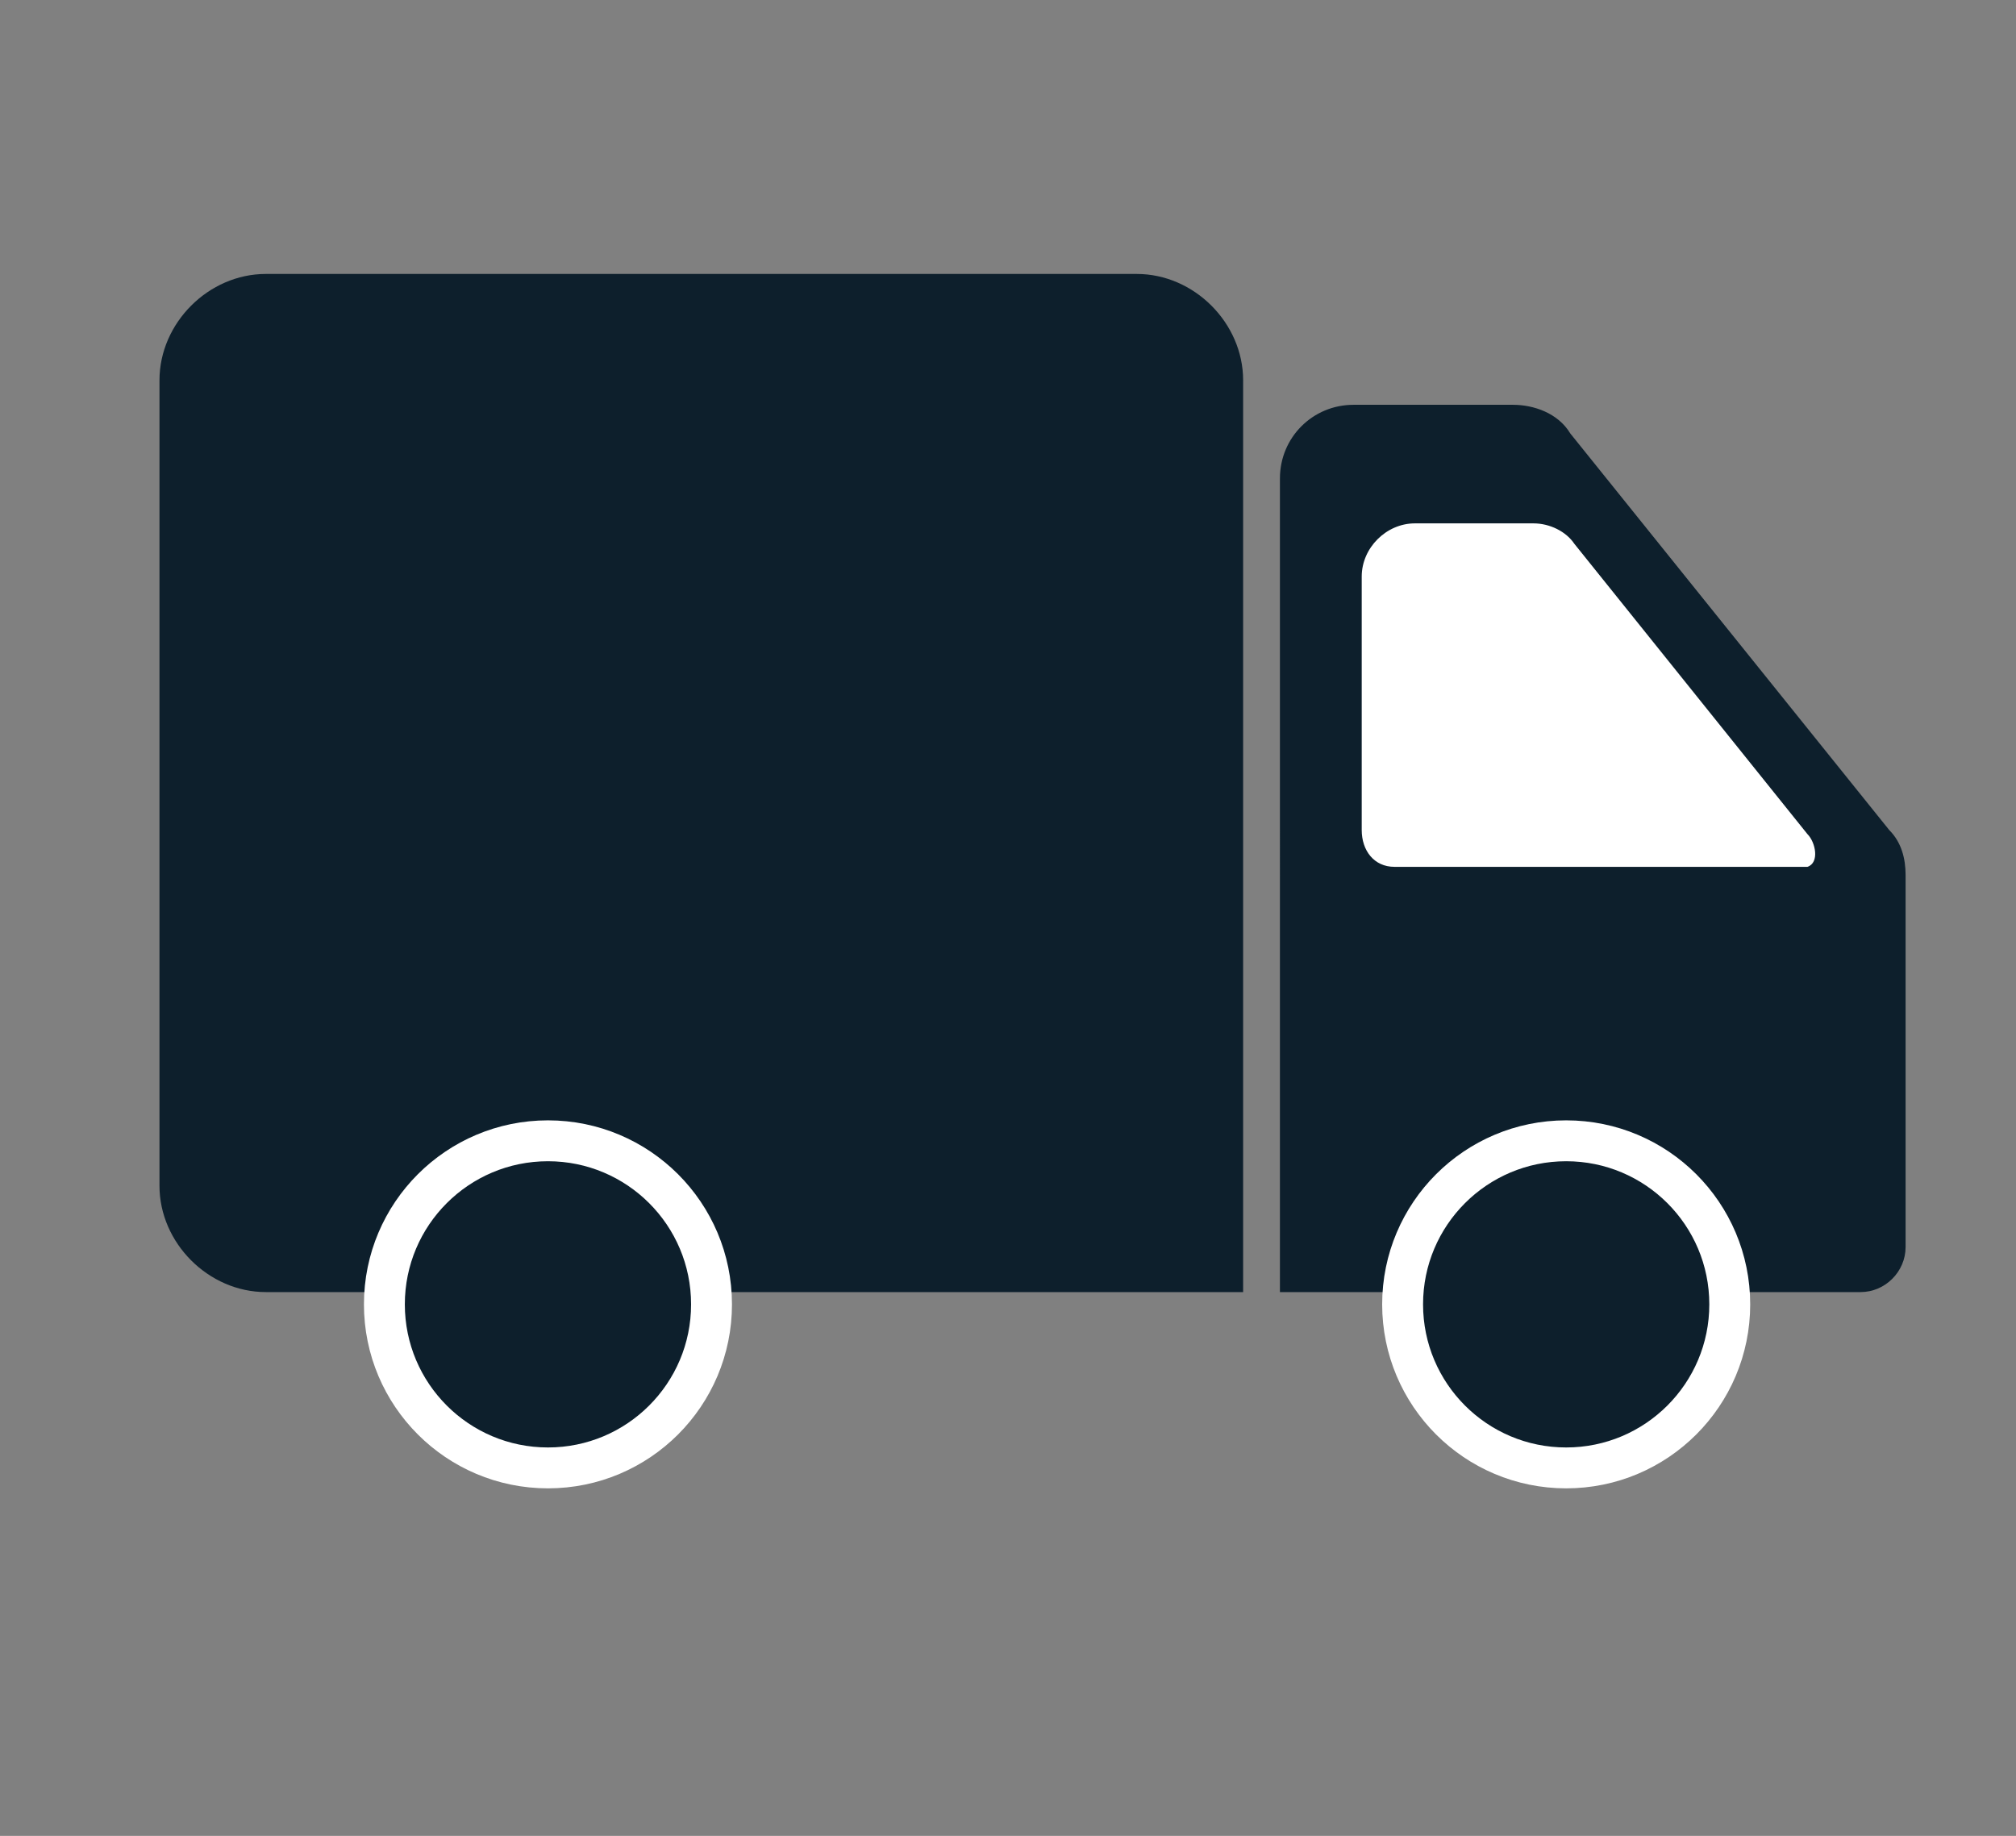 <svg viewBox="0 0 49.3 44.9" version="1.1" xmlns="http://www.w3.org/2000/svg" data-name="Layer 1" id="Layer_1">
  <rect x="0" y="0" width="49.3" height="44.9" fill="#808080" stroke="none"/>
  <defs>
    <style>
      .cls-1 {
        stroke-width: .8px;
      }

      .cls-1, .cls-2 {
        fill: none;
        stroke: #0d1f2c;
        stroke-linecap: round;
        stroke-linejoin: round;
      }

      .cls-3 {
        fill: #081f2d;
      }

      .cls-3, .cls-4, .cls-5 {
        stroke-width: 0px;
      }

      .cls-6 {
        stroke: #fff;
        stroke-miterlimit: 10;
      }

      .cls-6, .cls-5 {
        fill: #0d1f2c;
      }

      .cls-4 {
        fill: #fff;
      }

      .cls-7 {
        display: none;
      }
    </style>
  </defs>
  <g class="cls-7">
    <path d="M26.6,36.3s7-5.9,11.9-7.5" class="cls-2"></path>
    <path d="M15.2,36.3s9.3-8.5,24-11.9" class="cls-2"></path>
    <path d="M9.4,31.4s10.2-7.7,31.7-9.3" class="cls-2"></path>
    <path d="M10.5,22.1s9,.5,14.8,2.3" class="cls-2"></path>
    <g>
      <path d="M26.5,17.9s1-6.3,9.7-6.8c0,0-.6,7.1-9.7,6.8Z" class="cls-5"></path>
      <path d="M20.9,16.6c-.9.2-2.6.2-2.6.2-2.6-.2-6.5-2.1-5.5-10.6,0,0,1,1.5,5.1,2.5s6.7,4.9,6.5,8.4c0,0-.6-.6-1.3-.7s-1.5,0-2.2.2Z" class="cls-5"></path>
      <path d="M25,17.7" class="cls-5"></path>
      <path d="M24.2,16.3s2.1,2.8,2.3,5.2c0,0-.1-1.6.7-3.8" class="cls-1"></path>
    </g>
  </g>
  <g class="cls-7">
    <path d="M28.5,10.6l-5.7-1.6s-2.7,0-4.6,1.1-4.3,4.3-4.6,6.3-.6,3.8-3.2,5.8-2.4,3.6-2.5,5.8-.1,3.3,2,4.2,5.3,1.8,9.4.6,9.6-3.4,12.2-4.2,5.5-.3,7-.6,3-1.3,3.3-6.3.9-8.2-3.7-8.8-6.6-.6-7.9,0-1.7.6-1.3-.4.2-1.8-.5-2Z" class="cls-5"></path>
    <path d="M20.1,18.7c0,0-.2,0-.2-.1,0-.1,0-.3.1-.3,0,0,2-1,4.8-3,.6-.5.9-.9.9-1.3-.1-.8-1.6-1.4-2.1-1.6-.1,0-.2-.2-.2-.3,0-.1.2-.2.3-.2.2,0,2.3.8,2.5,2,0,.6-.3,1.2-1.1,1.8-2.8,2-4.8,3-4.8,3,0,0,0,0-.1,0Z" class="cls-4"></path>
    <path d="M18.5,19.6c0,0-.2,0-.2-.2s0-.3.2-.3c.3,0,6.5-2.6,7.7-3.4,1.3-.8,3.9-1,5.4-.6.5.1,1.2.4,1.9.6,1.3.4,2.9,1,4.4,1.3.6.1,1.1,0,1.3-.1.2-.3.1-.8,0-1,0-.1,0-.3.2-.3.1,0,.3,0,.3.1,0,0,.3.9-.2,1.4-.3.4-.9.5-1.8.3-1.5-.3-3.1-.9-4.4-1.3-.8-.2-1.4-.5-1.9-.6-1.4-.4-3.8-.2-5,.5-1.2.8-7.6,3.4-7.8,3.4,0,0,0,0-.1,0Z" class="cls-4"></path>
    <path d="M15.6,28.1c-2.8,0-4.2-.9-4.3-1-.1,0-.1-.2,0-.3,0-.1.2-.1.3,0,0,0,2.4,1.6,7.4.5,5.1-1.1,10.8-4.3,10.9-4.3.1,0,.3,0,.3,0,0,.1,0,.3,0,.3,0,0-5.8,3.2-11,4.4-1.4.3-2.5.4-3.5.4Z" class="cls-4"></path>
    <path d="M33.2,22.4c0,0-.2,0-.2-.1,0-.1,0-.3.1-.3.1,0,.2-.1.3-.2.4-.3,1-.6,2.9-1,.6-.1,1.1-.1,1.6-.2,1.3,0,2-.1,2.8-1.6,0-.1.2-.2.3-.1.1,0,.2.2.1.3-.9,1.8-1.8,1.8-3.2,1.9-.4,0-.9,0-1.5.2-1.8.3-2.3.6-2.7.9-.1,0-.2.2-.4.2,0,0,0,0-.1,0Z" class="cls-4"></path>
  </g>
  <g class="cls-7">
    <g>
      <path d="M32.7,19.9c.3,0,.5-.2.5-.5v-4.5h-1v4.5c0,.3.2.5.5.5Z" class="cls-5"></path>
      <path d="M17.7,19.9c.3,0,.5-.2.5-.5v-4.5h-1v4.5c0,.3.2.5.5.5Z" class="cls-5"></path>
      <path d="M37.3,14.9h-3.5v4.5c0,.6-.5,1-1,1s-1-.5-1-1v-4.5h-12.9v4.5c0,.6-.5,1-1,1s-1-.5-1-1v-4.5h-3.5c-.8,0-1.4.6-1.4,1.4v20c0,.8.6,1.4,1.4,1.4h24c.8,0,1.4-.6,1.4-1.4v-20c0-.8-.6-1.4-1.4-1.4Z" class="cls-5"></path>
    </g>
    <path d="M25.2,6.4c3.8,0,7,3.1,7,7v6c0,.3.2.5.5.5s.5-.2.5-.5v-6c0-4.4-3.6-8-8-8s-8,3.6-8,8v6c0,.3.2.5.5.5s.5-.2.5-.5v-6c0-3.8,3.1-7,7-7Z" class="cls-3"></path>
  </g>
  <g>
    <path d="M6.5,6.7h21.3c1.4,0,2.6,1.2,2.6,2.6v22.3H6.5c-1.4,0-2.6-1.2-2.6-2.6V9.3c0-1.4,1.2-2.6,2.6-2.6Z" class="cls-5"></path>
    <path d="M45.5,31.6h-14.2V11.7c0-1,.8-1.8,1.8-1.8h3.9c.5,0,1.1.2,1.4.7l7.8,9.7c.3.3.4.7.4,1.1v9.1c0,.6-.5,1.1-1.1,1.1Z" class="cls-5"></path>
    <circle r="4" cy="31.9" cx="13.4" class="cls-6"></circle>
    <circle r="4" cy="31.9" cx="38.3" class="cls-6"></circle>
    <path d="M33.3,20.3v-6.2c0-.7.6-1.3,1.3-1.3h2.9c.4,0,.8.2,1,.5l5.7,7.1c.2.2.3.7,0,.8h-10.1c-.5,0-.8-.4-.8-.9Z" class="cls-4"></path>
  </g>
</svg>